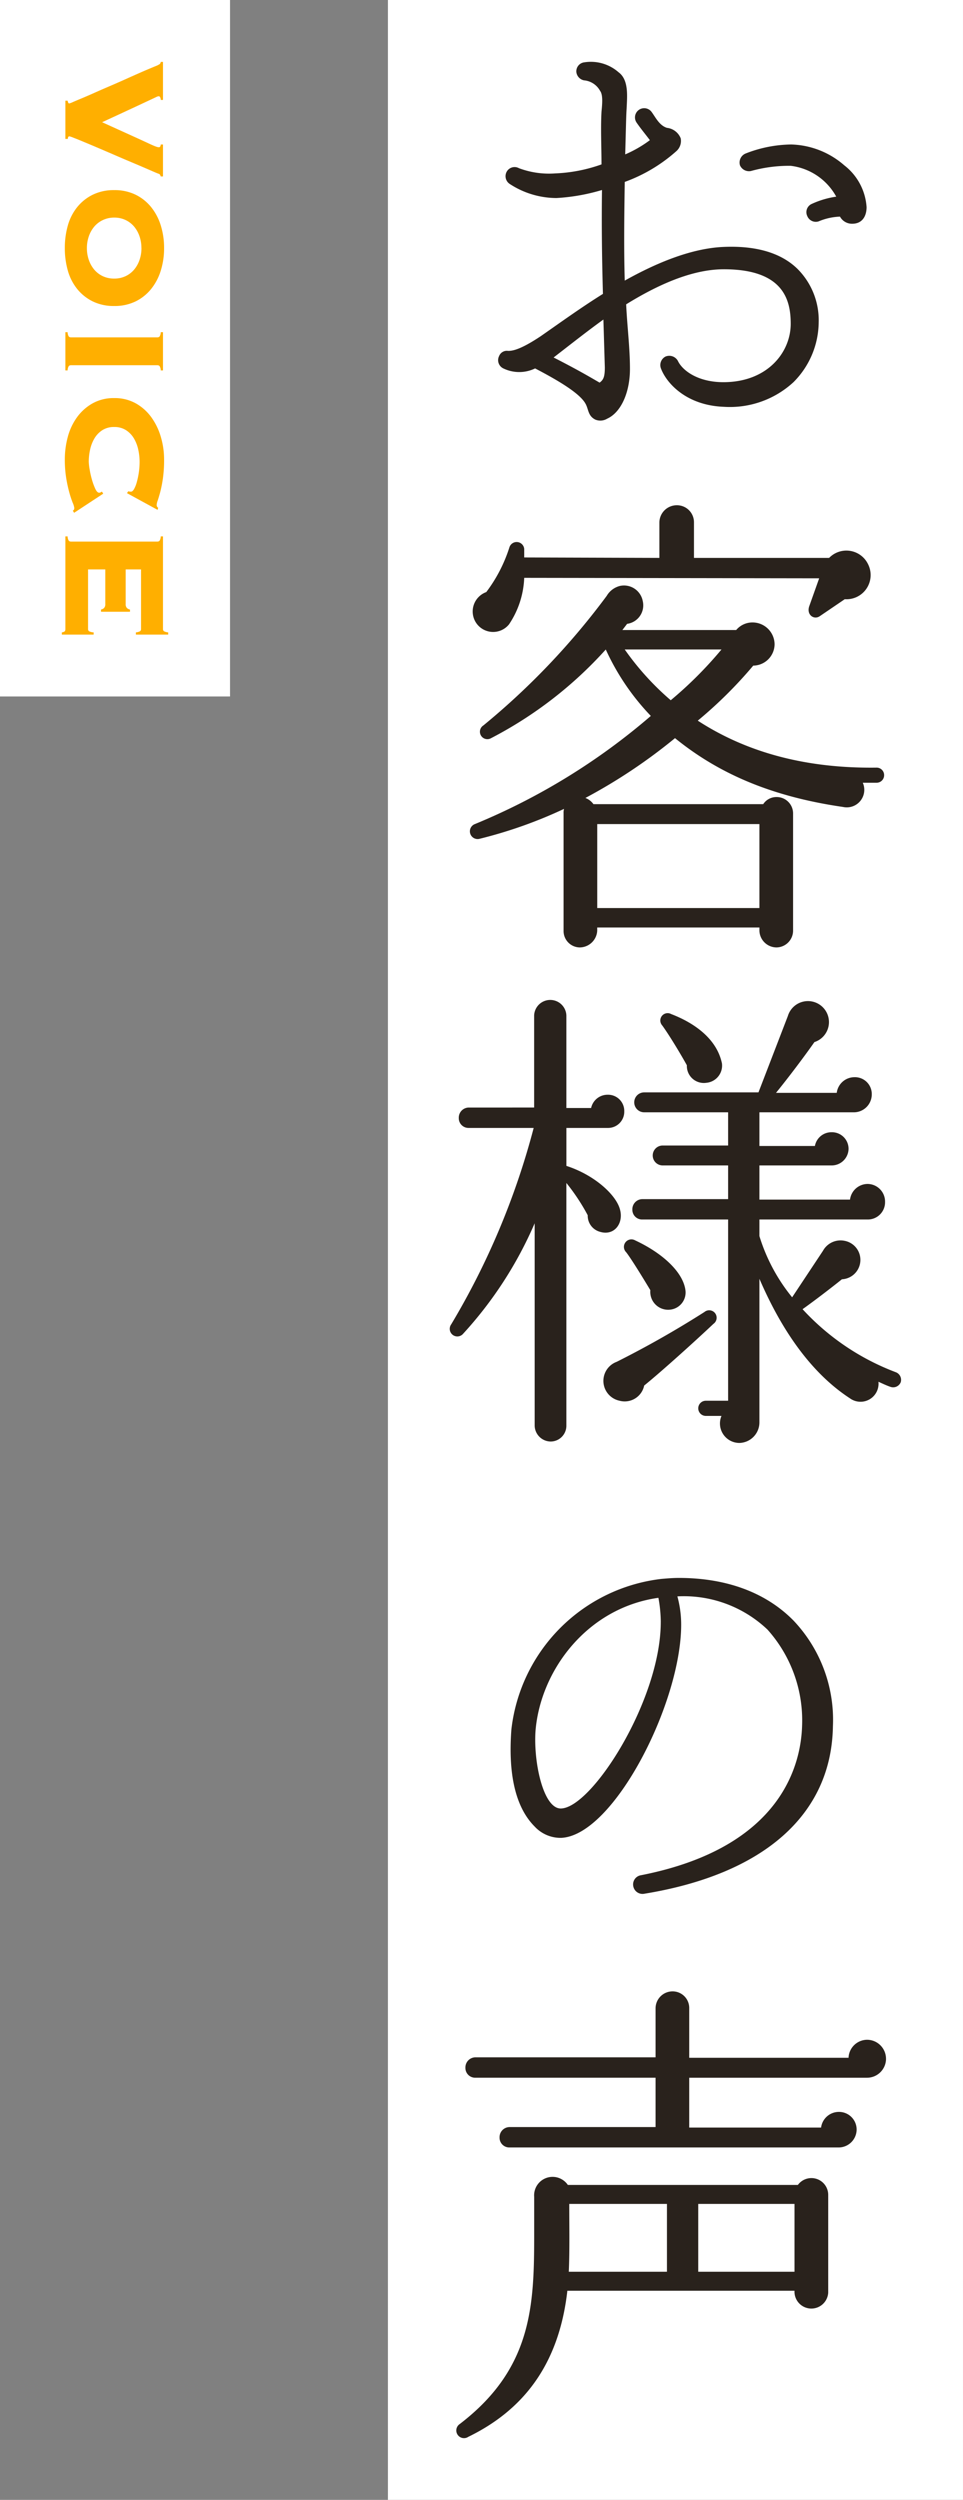 <svg xmlns="http://www.w3.org/2000/svg" width="93.417" height="242.385" viewBox="0 0 93.417 242.385">
  <rect x="0" y="0" width="93.417" height="242.385" fill="#808080" stroke="none"/>
  <g id="グループ_624" data-name="グループ 624" transform="translate(-7246.658 911.722)">
    <g id="グループ_593" data-name="グループ 593">
      <g id="グループ_583" data-name="グループ 583" transform="translate(7133 -1073)">
        <rect id="長方形_199" data-name="長方形 199" width="55.785" height="242.385" transform="translate(151.289 161.278)" fill="#fff"/>
        <path id="パス_406" data-name="パス 406" d="M29.076,31.536a7.032,7.032,0,0,0-2.07-5.2c-1.61-1.564-4.048-2.254-7.176-2.116s-6.532,1.564-9.568,3.266c-.092-3.174-.046-6.394,0-9.568a15.419,15.419,0,0,0,5.014-2.99,1.319,1.319,0,0,0,.414-1.242,1.626,1.626,0,0,0-1.334-1.012c-.736-.23-1.1-1.012-1.472-1.518a.893.893,0,0,0-1.472,1.012c.414.6.874,1.15,1.288,1.7a11.69,11.69,0,0,1-2.392,1.38c.092-3.45.092-3.726.138-4.462.046-1.15.23-2.76-.782-3.5a4.068,4.068,0,0,0-3.312-.966.876.876,0,0,0-.782.966.93.93,0,0,0,.736.782A1.968,1.968,0,0,1,7.87,9.088c.322.414.184,1.472.138,2.024-.092,1.656,0,3.4,0,5.106a15.071,15.071,0,0,1-4.508.874A8.293,8.293,0,0,1,0,16.586a.875.875,0,0,0-1.15.276A.9.9,0,0,0-.916,18.1a8.318,8.318,0,0,0,4.554,1.38A19.054,19.054,0,0,0,8.054,18.7c-.046,3.45,0,6.716.092,10.074C6.076,30.064,4.1,31.49,2.12,32.87.05,34.25-.686,34.3-1.054,34.3a.807.807,0,0,0-.874.506A.883.883,0,0,0-1.514,36a3.538,3.538,0,0,0,3.082,0c2.024,1.058,4.278,2.346,4.876,3.4.322.552.23,1.2.966,1.564a1.276,1.276,0,0,0,1.15-.092c1.334-.6,2.208-2.53,2.208-4.83,0-2.07-.276-4.186-.368-6.256,2.9-1.794,6.3-3.4,9.476-3.4,5.842,0,6.486,3.036,6.486,5.29,0,2.76-2.254,5.658-6.532,5.658-2.438,0-3.956-1.1-4.416-2.07a.954.954,0,0,0-1.2-.414.93.93,0,0,0-.46,1.1c.506,1.426,2.438,3.634,6.118,3.772a9.1,9.1,0,0,0,6.762-2.392A8.3,8.3,0,0,0,29.076,31.536Zm4.646-11.178A5.587,5.587,0,0,0,31.56,16.31a8.157,8.157,0,0,0-5.152-2.024,12.477,12.477,0,0,0-4.416.874.947.947,0,0,0-.552,1.15.959.959,0,0,0,1.058.552,13.787,13.787,0,0,1,3.864-.506,5.827,5.827,0,0,1,4.416,2.99,8.569,8.569,0,0,0-2.346.69.876.876,0,0,0-.46,1.2.891.891,0,0,0,1.1.506,5.862,5.862,0,0,1,2.07-.46,1.319,1.319,0,0,0,1.2.69C33.308,21.968,33.722,21.232,33.722,20.358ZM8.33,35.906c0,.92-.138,1.2-.506,1.472-.644-.368-1.932-1.15-4.462-2.438,1.61-1.242,3.174-2.484,4.83-3.68ZM33.86,54.972a2.333,2.333,0,0,0-3.772-.6H16.978v-3.45a1.649,1.649,0,0,0-1.656-1.656,1.689,1.689,0,0,0-1.7,1.656v3.45L.51,54.328V53.5a.737.737,0,0,0-1.426-.184,14.422,14.422,0,0,1-2.254,4.37A2,2,0,0,0-4.182,60.63a1.983,1.983,0,0,0,3.22.184A8.644,8.644,0,0,0,.51,56.306l28.612.046-.966,2.714c-.276.828.46,1.334,1.012.966l2.438-1.656A2.345,2.345,0,0,0,33.86,54.972Zm1.564,20.47a.727.727,0,0,0-.736-.736c-6.854.092-12.6-1.472-17.342-4.554a42.192,42.192,0,0,0,5.382-5.336,2.091,2.091,0,0,0,2.07-2.07,2.14,2.14,0,0,0-2.116-2.116,2.058,2.058,0,0,0-1.61.736H10.032l.46-.6A1.809,1.809,0,0,0,12.01,58.56,1.852,1.852,0,0,0,9.8,57.088a2.079,2.079,0,0,0-1.288.966A70.486,70.486,0,0,1-3.446,70.612a.722.722,0,0,0,.736,1.242,39.291,39.291,0,0,0,11.132-8.6,23.141,23.141,0,0,0,4.37,6.44A62.649,62.649,0,0,1-4.274,80.18a.75.75,0,0,0,.46,1.426,44.07,44.07,0,0,0,8.188-2.9,1.274,1.274,0,0,0-.046.414V90.53a1.591,1.591,0,0,0,1.564,1.61,1.712,1.712,0,0,0,1.7-1.61v-.322H23.326v.322a1.67,1.67,0,0,0,1.656,1.61,1.63,1.63,0,0,0,1.61-1.61V79.122a1.591,1.591,0,0,0-1.61-1.564,1.529,1.529,0,0,0-1.288.69H7.226a1.706,1.706,0,0,0-.782-.6,52.821,52.821,0,0,0,8.694-5.8c4.186,3.4,9.292,5.658,16.284,6.67a1.7,1.7,0,0,0,1.932-2.346h1.334A.727.727,0,0,0,35.424,75.442ZM19.646,63.252a38.273,38.273,0,0,1-4.922,4.922,26.665,26.665,0,0,1-4.462-4.922ZM7.594,80.18H23.326v8.142H7.594Zm2.622,27.852a1.572,1.572,0,0,0-1.61-1.61A1.633,1.633,0,0,0,7,107.71H4.6V98.74a1.565,1.565,0,0,0-3.128,0v8.924H-4.872a.982.982,0,0,0-.966,1.012.943.943,0,0,0,.966.966h6.3a73.2,73.2,0,0,1-8,19.044.737.737,0,0,0,1.15.92,38.226,38.226,0,0,0,6.946-10.718V138.53a1.572,1.572,0,0,0,1.564,1.518A1.531,1.531,0,0,0,4.6,138.53V114.978a19.934,19.934,0,0,1,2.07,3.128,1.616,1.616,0,0,0,1.2,1.61c1.38.414,2.3-.828,1.932-2.162-.368-1.426-2.484-3.358-5.2-4.232v-3.68h4A1.572,1.572,0,0,0,10.216,108.032ZM37.034,134.3a.791.791,0,0,0-.46-.966,23.607,23.607,0,0,1-9.062-6.118c1.1-.782,2.668-1.978,3.818-2.9a1.882,1.882,0,0,0,.276-3.726,1.947,1.947,0,0,0-2.116.966l-2.99,4.508a17.524,17.524,0,0,1-3.174-5.934v-1.61H33.814a1.67,1.67,0,0,0,1.7-1.7,1.709,1.709,0,0,0-1.7-1.748,1.736,1.736,0,0,0-1.7,1.518H23.326v-3.312h6.992a1.639,1.639,0,0,0,1.656-1.61,1.611,1.611,0,0,0-1.656-1.61,1.628,1.628,0,0,0-1.61,1.334H23.326v-3.266h9.2a1.738,1.738,0,0,0,1.7-1.748,1.632,1.632,0,0,0-1.7-1.656,1.736,1.736,0,0,0-1.7,1.518H24.936c1.2-1.472,2.76-3.542,3.726-4.922a2.037,2.037,0,1,0-2.576-2.53l-2.852,7.406H12.148a.966.966,0,1,0,0,1.932H20.29v3.22H13.942a.966.966,0,1,0,0,1.932H20.29v3.266H11.964A.982.982,0,0,0,11,117.554a.943.943,0,0,0,.966.966H20.29v17.572H18.128a.736.736,0,1,0,0,1.472h1.518a1.889,1.889,0,0,0,1.748,2.622,1.993,1.993,0,0,0,1.932-2.024V124.27c1.472,3.4,4.186,8.6,8.786,11.592a1.748,1.748,0,0,0,2.76-1.61c.414.184.782.368,1.2.506A.791.791,0,0,0,37.034,134.3ZM19.692,103.386c-.506-2.438-2.76-3.956-4.922-4.784a.712.712,0,0,0-.874,1.1c.736,1.012,1.886,2.944,2.392,3.864a1.647,1.647,0,0,0,1.886,1.7A1.675,1.675,0,0,0,19.692,103.386ZM16.15,125.374c-.23-1.748-2.208-3.588-4.876-4.83a.728.728,0,0,0-.874,1.15c.506.644,1.794,2.76,2.346,3.68a1.733,1.733,0,0,0,1.932,1.886A1.672,1.672,0,0,0,16.15,125.374Zm2.714,3.266a.723.723,0,1,0-.874-1.15,95.611,95.611,0,0,1-8.51,4.83,1.967,1.967,0,0,0,.276,3.772,1.928,1.928,0,0,0,2.392-1.472C13.8,133.286,17.162,130.25,18.864,128.64Zm11.592,39.03a13.987,13.987,0,0,0-3.818-10.258c-2.668-2.714-6.486-4.14-11.132-4.14-.552,0-1.1.046-1.656.092A16.588,16.588,0,0,0-.732,167.946c-.368,4.83.6,7.774,2.254,9.43a3.421,3.421,0,0,0,2.576,1.1c5.106-.23,11.684-13.156,11.638-20.746a10.371,10.371,0,0,0-.368-2.668,11.784,11.784,0,0,1,8.74,3.22,13.189,13.189,0,0,1,3.358,9.292c-.092,3.5-1.748,11.822-15.686,14.536a.9.9,0,0,0-.69,1.058.912.912,0,0,0,1.012.736C23.74,182.022,30.318,176.226,30.456,167.67Zm-16.7-10.12c0,7.59-6.716,18.078-9.706,18.078-1.7,0-2.668-4.554-2.438-7.59C2.12,162.2,6.628,156.17,13.528,155.2A13.325,13.325,0,0,1,13.758,157.55Zm21.85,42.342a1.845,1.845,0,0,0-1.84-1.84,1.818,1.818,0,0,0-1.794,1.748H16.518v-4.784a1.611,1.611,0,0,0-1.61-1.656,1.649,1.649,0,0,0-1.656,1.656v4.738H-4.228a.982.982,0,0,0-.966,1.012.943.943,0,0,0,.966.966h17.48v4.784H-.916a.982.982,0,0,0-.966,1.012.943.943,0,0,0,.966.966H30.962a1.749,1.749,0,0,0,1.794-1.7,1.709,1.709,0,0,0-1.7-1.748,1.743,1.743,0,0,0-1.748,1.518H16.518v-4.83h17.25A1.845,1.845,0,0,0,35.608,199.892ZM30,213.094a1.63,1.63,0,0,0-2.944-.966H4.742a1.791,1.791,0,0,0-3.266,1.15v2.576c0,7.314.184,13.8-7.222,19.458a.746.746,0,1,0,.828,1.242c5.2-2.53,8.786-6.854,9.614-14.168H26.73A1.637,1.637,0,1,0,30,222.57ZM4.834,220.546c.092-2.024.046-4.416.046-6.578h9.476v6.578Zm12.558-6.578H26.73v6.578H17.392Z" transform="translate(164 161)" fill="#29221c"/>
      </g>
      <g id="グループ_584" data-name="グループ 584" transform="translate(7121 -1075.172)">
        <rect id="長方形_200" data-name="長方形 200" width="22.314" height="67.53" transform="translate(125.658 163.45)" fill="#fff"/>
        <path id="パス_407" data-name="パス 407" d="M4.212-.216a.725.725,0,0,0,.216-.072.106.106,0,0,0,.054-.09,2.485,2.485,0,0,0-.144-.369q-.144-.333-.369-.873T3.438-2.844q-.306-.684-.621-1.422T2.178-5.724q-.324-.72-.594-1.332T1.125-8.118q-.189-.45-.261-.63a1.914,1.914,0,0,0-.2-.4A.313.313,0,0,0,.45-9.252v-.216H4.14v.216a.61.61,0,0,0-.288.072.171.171,0,0,0-.072.144.722.722,0,0,0,.081.225q.081.171.342.729l.756,1.62Q5.454-5.4,6.3-3.564,7.11-5.346,7.587-6.4T8.325-8.01q.261-.558.333-.765a1.082,1.082,0,0,0,.072-.279.166.166,0,0,0-.054-.135.438.438,0,0,0-.216-.063v-.216h3.1v.216a.976.976,0,0,0-.171.072.26.26,0,0,0-.1.162q-.036.108-.216.522T10.629-7.47q-.261.612-.576,1.359T9.4-4.59q-.333.774-.648,1.512T8.2-1.764q-.243.576-.387.954A3.341,3.341,0,0,0,7.668-.4q0,.162.252.162V0H4.212ZM18.5-9.576a7.292,7.292,0,0,1,2.169.315,5.357,5.357,0,0,1,1.782.927A4.469,4.469,0,0,1,23.67-6.822a4.611,4.611,0,0,1,.45,2.088,4.611,4.611,0,0,1-.45,2.088,4.469,4.469,0,0,1-1.215,1.512,5,5,0,0,1-1.782.9A7.927,7.927,0,0,1,18.5.054a7.927,7.927,0,0,1-2.169-.288,5,5,0,0,1-1.782-.9,4.47,4.47,0,0,1-1.215-1.512,4.611,4.611,0,0,1-.45-2.088,4.611,4.611,0,0,1,.45-2.088,4.47,4.47,0,0,1,1.215-1.512,5.357,5.357,0,0,1,1.782-.927A7.292,7.292,0,0,1,18.5-9.576Zm0,2.2a3.481,3.481,0,0,0-1.125.18,2.949,2.949,0,0,0-.936.513,2.459,2.459,0,0,0-.648.828,2.52,2.52,0,0,0-.243,1.125A2.52,2.52,0,0,0,15.8-3.609a2.459,2.459,0,0,0,.648.828,2.949,2.949,0,0,0,.936.513,3.481,3.481,0,0,0,1.125.18,3.481,3.481,0,0,0,1.125-.18,2.949,2.949,0,0,0,.936-.513,2.459,2.459,0,0,0,.648-.828,2.52,2.52,0,0,0,.243-1.125,2.52,2.52,0,0,0-.243-1.125,2.459,2.459,0,0,0-.648-.828,2.949,2.949,0,0,0-.936-.513A3.481,3.481,0,0,0,18.5-7.38ZM26.658-.216a.806.806,0,0,0,.423-.117.28.28,0,0,0,.081-.207V-8.928a.28.28,0,0,0-.081-.207.806.806,0,0,0-.423-.117v-.216h3.708v.216a.806.806,0,0,0-.423.117.28.28,0,0,0-.081.207V-.54a.28.28,0,0,0,.081.207.806.806,0,0,0,.423.117V0H26.658ZM42.084-6.1a.669.669,0,0,0,.027-.117,1.1,1.1,0,0,0,.009-.153q0-.144-.243-.288a2.834,2.834,0,0,0-.648-.261,7.516,7.516,0,0,0-.927-.2A7.158,7.158,0,0,0,39.2-7.2a5.468,5.468,0,0,0-1.134.126,3.659,3.659,0,0,0-1.089.414,2.411,2.411,0,0,0-.81.765,2.06,2.06,0,0,0-.315,1.161,2.06,2.06,0,0,0,.315,1.161,2.411,2.411,0,0,0,.81.765,3.659,3.659,0,0,0,1.089.414,5.468,5.468,0,0,0,1.134.126,5.216,5.216,0,0,0,.738-.081,8.681,8.681,0,0,0,1.008-.225,6.081,6.081,0,0,0,.891-.324q.387-.18.387-.378a.256.256,0,0,0-.036-.144,1.177,1.177,0,0,1-.072-.126l.2-.126L44.172-.846l-.216.126a.2.2,0,0,0-.1-.117A.388.388,0,0,0,43.7-.864a1.766,1.766,0,0,0-.5.153,9.875,9.875,0,0,1-.981.324,13.18,13.18,0,0,1-1.413.306,11.12,11.12,0,0,1-1.818.135,8.4,8.4,0,0,1-2.142-.279,5.789,5.789,0,0,1-1.908-.882A4.721,4.721,0,0,1,33.57-2.619a4.172,4.172,0,0,1-.522-2.115,4.172,4.172,0,0,1,.522-2.115,4.721,4.721,0,0,1,1.368-1.512,6.23,6.23,0,0,1,1.908-.909,7.7,7.7,0,0,1,2.142-.306,12.809,12.809,0,0,1,1.863.117,12.284,12.284,0,0,1,1.323.261q.522.144.81.243a1.484,1.484,0,0,0,.432.1A.326.326,0,0,0,43.686-9l.2.054-1.62,2.97ZM53.55-3.456a.566.566,0,0,0-.153-.3.533.533,0,0,0-.387-.117H49.662V-2.2H55.44a.25.25,0,0,0,.216-.1,1.054,1.054,0,0,0,.108-.441h.216V.342h-.216a.47.47,0,0,0-.108-.288A.358.358,0,0,0,55.44,0H46.458V-.216a.806.806,0,0,0,.423-.117.28.28,0,0,0,.081-.207V-8.928a.28.28,0,0,0-.081-.207.806.806,0,0,0-.423-.117v-.216H55.44a.25.25,0,0,0,.216-.1.957.957,0,0,0,.108-.405h.216V-6.84h-.216a.957.957,0,0,0-.108-.4.25.25,0,0,0-.216-.1H49.662V-5.85H53.01a.533.533,0,0,0,.387-.117.566.566,0,0,0,.153-.3h.216v2.808Z" transform="translate(132 169) rotate(90)" fill="#ffaf00"/>
      </g>
    </g>
  </g>
</svg>
